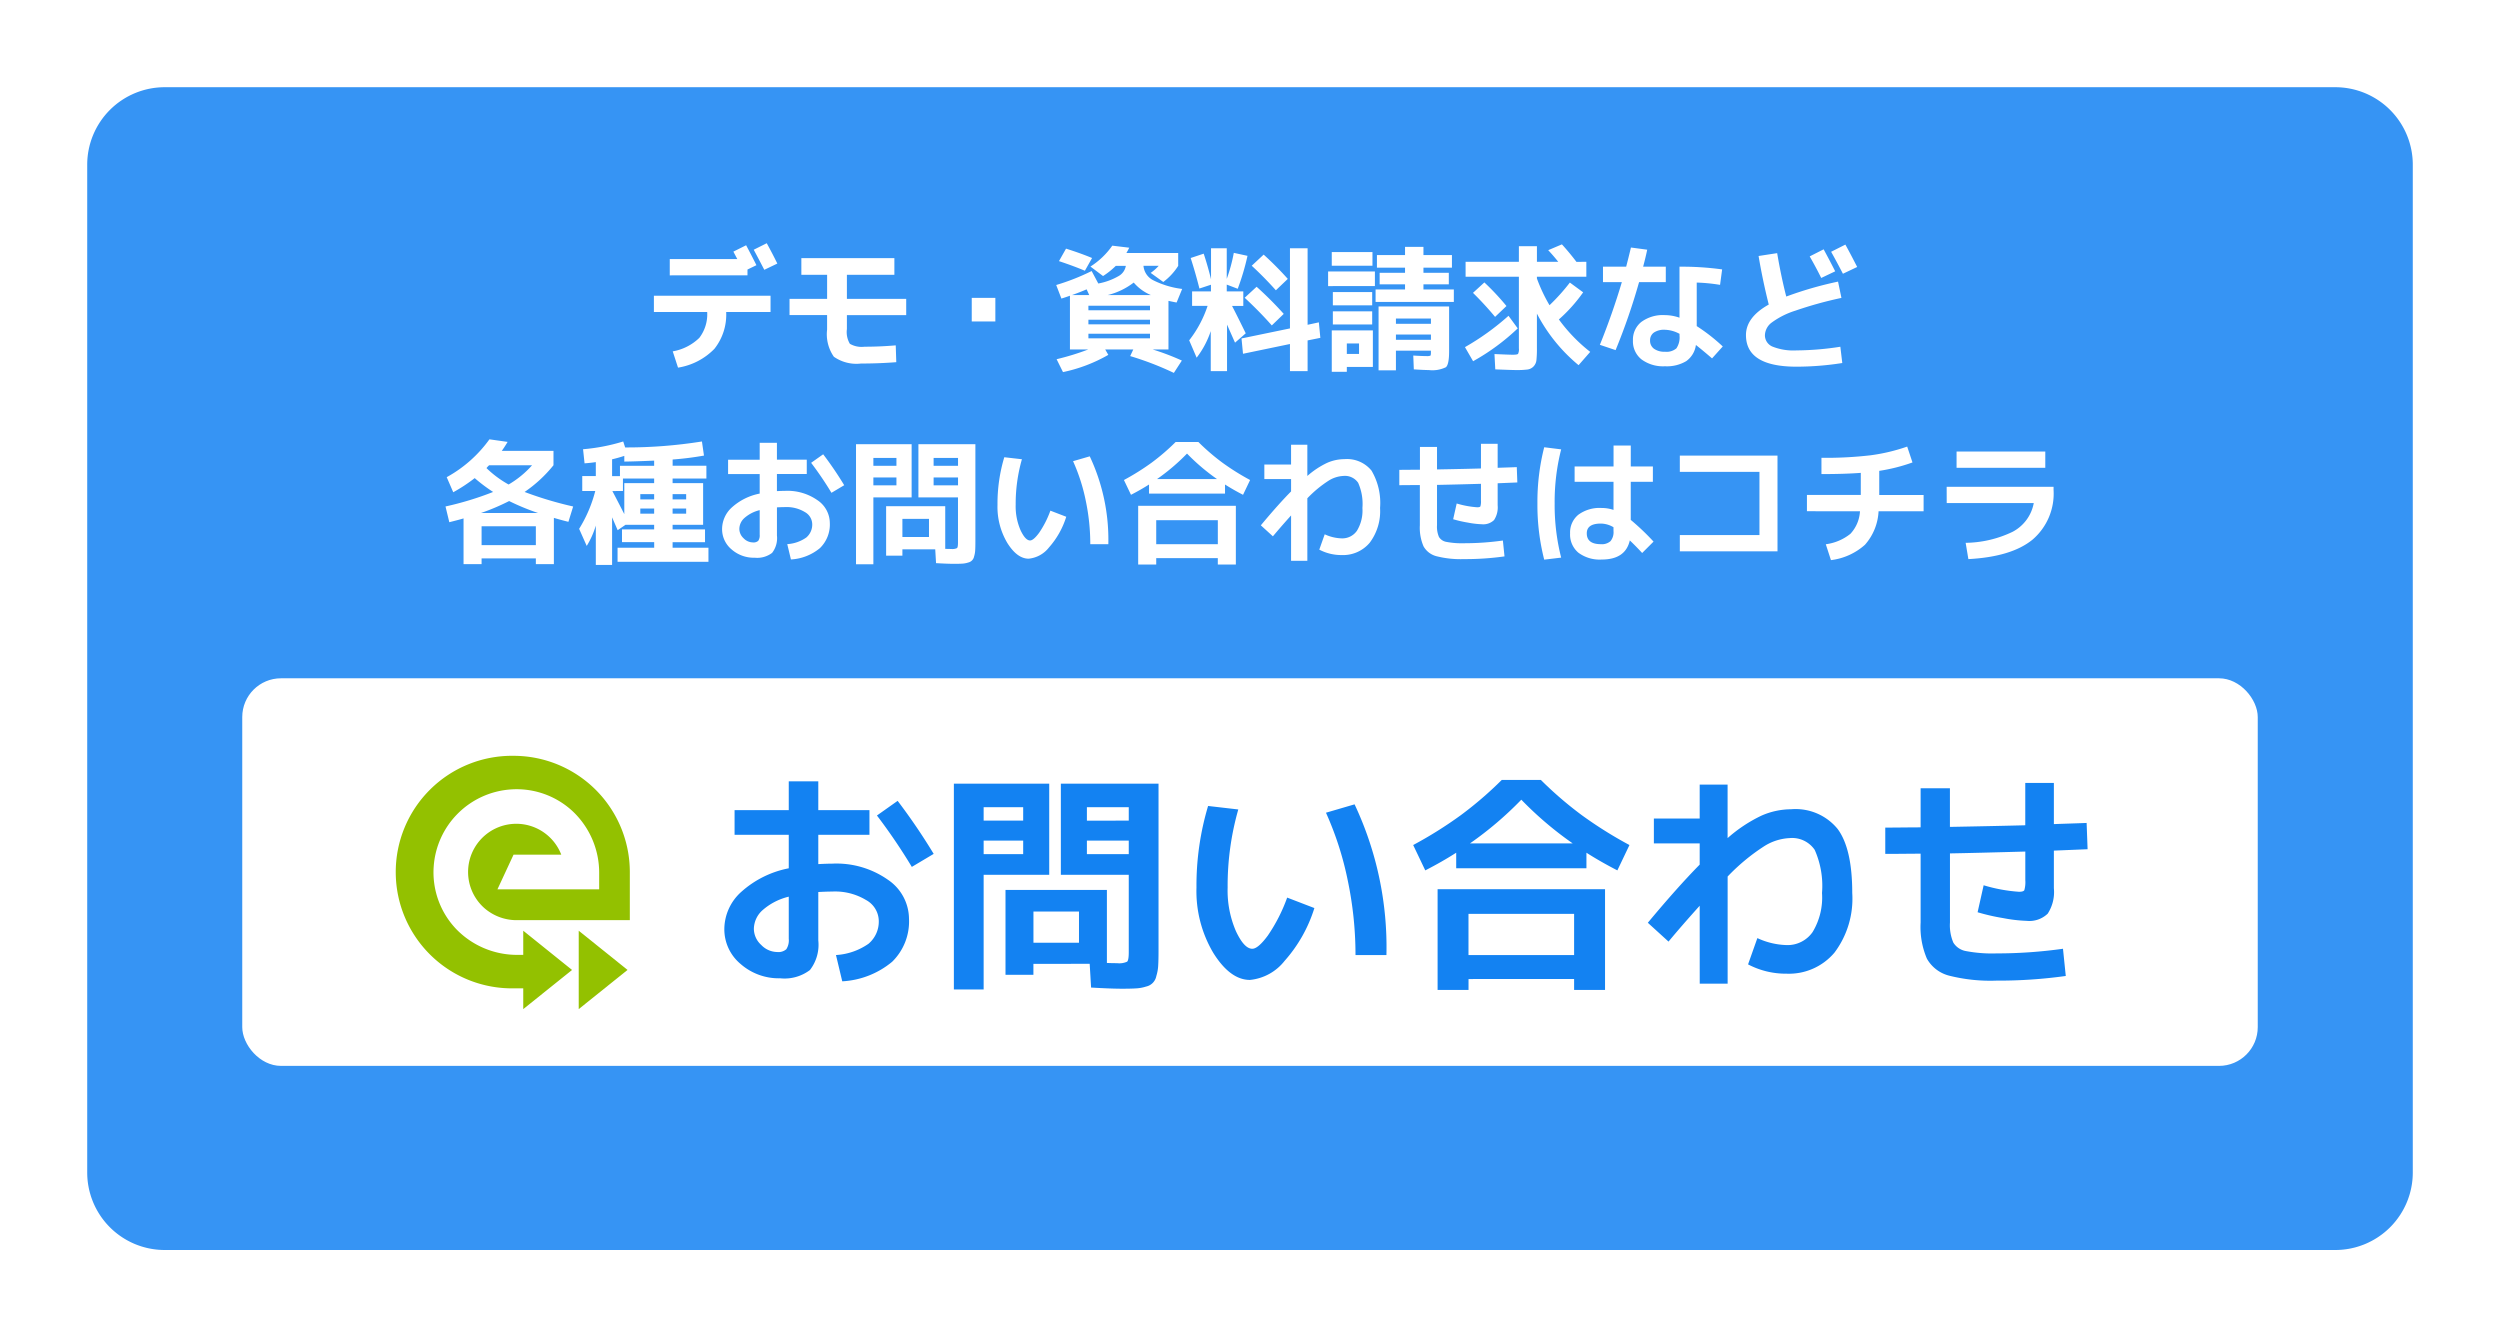 <svg xmlns="http://www.w3.org/2000/svg" xmlns:xlink="http://www.w3.org/1999/xlink" width="258" height="138" viewBox="0 0 258 138"><defs><filter id="a" x="0" y="0" width="258" height="138" filterUnits="userSpaceOnUse"><feOffset dy="3" input="SourceAlpha"/><feGaussianBlur stdDeviation="3" result="b"/><feFlood flood-opacity="0.161"/><feComposite operator="in" in2="b"/><feComposite in="SourceGraphic"/></filter></defs><g transform="translate(9 6)"><g transform="matrix(1, 0, 0, 1, -9, -6)" filter="url(#a)"><path d="M8,0H232a8,8,0,0,1,8,8V112a8,8,0,0,1-8,8H8a8,8,0,0,1-8-8V8A8,8,0,0,1,8,0Z" transform="translate(9 6)" fill="rgba(19,130,242,0.85)"/></g><path d="M53.22,5.2l-1.344.644q-.756-1.456-1.092-2.072L52.128,3.1Q52.772,4.276,53.22,5.2Zm-11.1,1.218V4.738H49.09l-.406-.77L50,3.31q.574,1.078,1.064,2.058l-.924.448v.6Zm-1.638,2.1H52.52V10.2H47.942a5.665,5.665,0,0,1-1.211,3.794,6.692,6.692,0,0,1-3.759,1.946l-.546-1.68a5.212,5.212,0,0,0,2.744-1.393,4,4,0,0,0,.812-2.667h-5.5ZM55.7,4.64h9.6V6.362H60.4V8.84H66.52v1.68H60.4v1.442a2.37,2.37,0,0,0,.308,1.519,2.416,2.416,0,0,0,1.512.3q1.6,0,3.22-.14l.056,1.736q-1.806.14-3.64.14a4.054,4.054,0,0,1-2.8-.7,4.054,4.054,0,0,1-.7-2.8v-1.5H54.48V8.84h3.878V6.362H55.7Zm17.584,6.538V8.742h2.436v2.436Zm12.124-2.73L85.14,7.86q-.644.28-1.5.588Zm6.356,0A4.758,4.758,0,0,1,90,7.16a7.215,7.215,0,0,1-2.674,1.288Zm-6.44,3.99v.476h6.356v-.476Zm0-1.442v.476h6.356V11Zm0-.98h6.356V9.554H85.322Zm-.364-4.074q-1.078-.462-2.674-.994l.728-1.288q1.512.476,2.688.966ZM82,7.412A22.74,22.74,0,0,0,85.658,5.97l.686,1.288a6.511,6.511,0,0,0,2.1-.77,1.487,1.487,0,0,0,.742-1.05H88.15a8.022,8.022,0,0,1-1.316,1.05l-1.3-.98a7.95,7.95,0,0,0,2.254-2.156l1.75.21q-.126.266-.294.546H94.59v1.33A6.247,6.247,0,0,1,93.05,7.1l-1.3-.938a4.667,4.667,0,0,0,.826-.728H91.006A1.842,1.842,0,0,0,91.972,6.9,9.052,9.052,0,0,0,95,7.818l-.574,1.4q-.126-.014-.84-.168v5.012H91.944a25.408,25.408,0,0,1,3.024,1.148l-.826,1.274a31.288,31.288,0,0,0-4.508-1.736l.322-.686h-2.9l.322.56A15.857,15.857,0,0,1,82.7,16.4l-.658-1.33a26.383,26.383,0,0,0,3.276-1.008h-1.9V8.518q-.42.154-.882.294Zm24.122,6.09-4.844,1.008-.154-1.582,5-1.036V3.618h1.82v7.9l1.162-.252.154,1.6-1.316.266V16.3h-1.82ZM104.67,7.958q-1.2-1.344-2.492-2.534l1.232-1.148A33.3,33.3,0,0,1,105.9,6.782Zm-.42,3.626q-1.274-1.442-2.8-2.856l1.232-1.134a36.024,36.024,0,0,1,2.8,2.8ZM95.878,4.626l1.344-.448q.434,1.316.756,2.646V3.618H99.6V6.782a16.984,16.984,0,0,0,.728-2.688l1.414.308a24.859,24.859,0,0,1-1.008,3.4L99.6,7.37v.7h1.708v1.5h-1.162q.476.91,1.414,2.828l-1.106.966L99.63,11.5v4.8H97.95v-4.13a9.293,9.293,0,0,1-1.456,2.744l-.77-1.792a11.763,11.763,0,0,0,1.9-3.556h-1.6V8.07h1.946V7.384l-1.19.392Q96.382,6.194,95.878,4.626Zm16.114,11.242v.5h-1.554V12.1h4.242v3.766Zm0-1.344h1.26V13.446h-1.26Zm5.068-2v.546h3.612v-.546Zm0-1.106h3.612V10.87H117.06Zm-6.622-5.992V4.01h4.2V5.424Zm-.378,2.1V6.012h4.83V7.524Zm.49,1.988V8.14h4.06V9.512Zm0,1.974V10.128h4.06v1.358ZM119.9,7.874h3.136V9.162H114.96V7.874H118V7.342H115.38V6.152H118V5.62h-2.9v-1.3H118v-.84h1.9v.84h2.94v1.3H119.9v.532h2.618v1.19H119.9Zm.546,8.316q-.434,0-1.54-.07l-.056-1.428q.9.056,1.358.056a1.024,1.024,0,0,0,.406-.042q.056-.042.056-.308v-.21H117.06v2.03h-1.792V9.624h7.28v4.634q0,1.344-.329,1.638A3.19,3.19,0,0,1,120.448,16.19Zm3.738-2.366a26.077,26.077,0,0,0,4.494-3.234l.952,1.3a22.565,22.565,0,0,1-4.606,3.388Zm.826-5.6,1.176-1.078a25.967,25.967,0,0,1,2.282,2.436l-1.176,1.12A32.779,32.779,0,0,0,125.012,8.224Zm11.7-3.206v1.54h-5.1V6.74a16.587,16.587,0,0,0,1.3,2.758,20.4,20.4,0,0,0,2.1-2.338l1.372,1.008a16.063,16.063,0,0,1-2.506,2.8,16.732,16.732,0,0,0,3.234,3.346l-1.2,1.372a17.135,17.135,0,0,1-4.3-5.32v3.542a11.432,11.432,0,0,1-.049,1.246,1.114,1.114,0,0,1-.3.665,1.067,1.067,0,0,1-.623.315,8.538,8.538,0,0,1-1.155.056q-.42,0-2.17-.07l-.084-1.582q1.54.07,1.89.07.462,0,.546-.091a1.077,1.077,0,0,0,.084-.567V6.558h-5.5V5.018h5.5V3.408h1.862v1.61h2.2q-.5-.63-1.036-1.2l1.414-.6q.756.826,1.5,1.806Zm13.8,2.38a18.142,18.142,0,0,0-2.408-.238v4.494a18.787,18.787,0,0,1,2.688,2.1l-1.106,1.232q-.84-.728-1.666-1.386a2.441,2.441,0,0,1-.994,1.666,3.884,3.884,0,0,1-2.2.532,3.739,3.739,0,0,1-2.429-.714,2.378,2.378,0,0,1-.875-1.946,2.343,2.343,0,0,1,.861-1.911,3.754,3.754,0,0,1,2.443-.707,4.66,4.66,0,0,1,1.5.266V5.522a30.719,30.719,0,0,1,4.4.28Zm-12.082-.28v-1.6h2.394q.308-1.19.49-1.974l1.68.224q-.168.812-.42,1.75h2.338v1.6h-2.758a64.4,64.4,0,0,1-2.422,7.014l-1.624-.546q1.288-3.178,2.268-6.468Zm7.9,5.334a3.358,3.358,0,0,0-1.5-.42,1.889,1.889,0,0,0-1.155.294.965.965,0,0,0-.385.812,1.012,1.012,0,0,0,.406.854,1.84,1.84,0,0,0,1.134.308,1.566,1.566,0,0,0,1.176-.35,2.014,2.014,0,0,0,.322-1.33ZM162.392,6l-1.442.686q-.546-1.106-1.19-2.226L161.2,3.73Q161.846,4.92,162.392,6Zm2.268-.448-1.47.7q-.63-1.218-1.218-2.268l1.47-.742Q163.946,4.15,164.66,5.55Zm-1.974,1.512.35,1.68a40.52,40.52,0,0,0-4.753,1.316,8.3,8.3,0,0,0-2.457,1.239,1.7,1.7,0,0,0-.686,1.281,1.265,1.265,0,0,0,.784,1.19,5.849,5.849,0,0,0,2.478.392,30.4,30.4,0,0,0,4.522-.378l.2,1.68a30.581,30.581,0,0,1-4.718.378q-5.222,0-5.222-3.262,0-1.834,2.352-3.15-.63-2.506-1.05-5.012l1.918-.294q.406,2.408.938,4.48A38.086,38.086,0,0,1,162.686,7.062ZM25.542,29.708a22.732,22.732,0,0,1-2.9,1.232h5.88A24.12,24.12,0,0,1,25.542,29.708ZM23.89,28.77a16.877,16.877,0,0,1-1.9-1.428A16.731,16.731,0,0,1,19.774,28.8L19.1,27.244a13.3,13.3,0,0,0,4.41-3.906l1.876.266q-.308.518-.6.924H30.12v1.484a13.771,13.771,0,0,1-2.982,2.758,37.781,37.781,0,0,0,5.012,1.5l-.49,1.582q-.686-.168-1.5-.406v4.774H28.3V35.63H22.7v.588H20.838V31.5q-.462.14-1.47.392l-.392-1.624A32.323,32.323,0,0,0,23.89,28.77Zm1.6-.77a9.888,9.888,0,0,0,2.422-1.988H23.484a1.226,1.226,0,0,0-.147.14q-.091.1-.133.154A10.709,10.709,0,0,0,25.486,28ZM28.3,34.258V32.312H22.7v1.946ZM42.412,29.54h1.4v-.546h-1.4Zm0,1.47h1.4v-.532h-1.4Zm-3.332-.532v.532h1.428v-.532Zm0-.938h1.428v-.546H39.08ZM36.168,25.4v1.736h.812V26.068h3.528v-.532q-1.9.084-3.08.1v-.588Q36.742,25.27,36.168,25.4Zm.028,3.276q.532,1.008,1.232,2.38V27.86h3.08v-.476h-3.22v1.288Zm9.562,5.278H42.412v.574h3.7V35.98h-9.38V34.524h3.78V33.95H37.19V32.634h3.318v-.476H37.554l-.812.56q-.028-.07-.574-1.33V36.3h-1.68v-4.06a8.8,8.8,0,0,1-.938,2.1l-.784-1.764a13.96,13.96,0,0,0,1.666-3.906H33.088v-1.54h1.4V25.69q-.56.084-1.162.126l-.154-1.456a19.459,19.459,0,0,0,4.144-.8l.2.616a49.189,49.189,0,0,0,7.924-.616l.21,1.456a32.118,32.118,0,0,1-3.234.406v.644H45.9v1.316H42.412v.476h3.15v4.3h-3.15v.476h3.346Zm2.38-8.512H51.4V23.7h1.778v1.736h3.08v1.484h-3.08v1.764q.532-.028.84-.028a5.394,5.394,0,0,1,3.346.966,2.858,2.858,0,0,1,1.274,2.338,3.4,3.4,0,0,1-1.015,2.6,5.118,5.118,0,0,1-3,1.176l-.378-1.582a3.825,3.825,0,0,0,1.96-.679,1.745,1.745,0,0,0,.616-1.421,1.457,1.457,0,0,0-.763-1.211,3.608,3.608,0,0,0-2.037-.511q-.308,0-.84.028v2.912a2.48,2.48,0,0,1-.5,1.785,2.532,2.532,0,0,1-1.792.5A3.48,3.48,0,0,1,48.5,34.7a2.714,2.714,0,0,1-.98-2.121,3.028,3.028,0,0,1,1.015-2.219A5.974,5.974,0,0,1,51.4,28.938V26.922H48.138Zm8.568.322,1.246-.882a36.615,36.615,0,0,1,2.17,3.192l-1.316.784A34.58,34.58,0,0,0,56.706,25.76ZM51.4,30.646a3.688,3.688,0,0,0-1.568.805,1.539,1.539,0,0,0-.532,1.127,1.321,1.321,0,0,0,.441.973,1.357,1.357,0,0,0,.959.427.718.718,0,0,0,.553-.168.987.987,0,0,0,.147-.63Zm11.732-3.374v.812h2.38v-.812Zm0-1.2h2.38v-.812h-2.38Zm8.736,1.2h-2.52v.812h2.52Zm0-1.2v-.812h-2.52v.812ZM63.132,36.232H61.34V23.842h5.74V29.33H63.132Zm4.648-6.9V23.842h5.88V33.908q0,.574-.021.9a2.574,2.574,0,0,1-.112.616.793.793,0,0,1-.616.63,2.346,2.346,0,0,1-.588.112q-.315.021-.861.021-.658,0-1.862-.07l-.084-1.428H66.128v.658h-1.68V30.24h6.1v4.4q.28.014.616.014a1.128,1.128,0,0,0,.6-.091q.1-.091.1-.567V29.33Zm1.092,2.212H66.128v1.876h2.744Zm14.868-5.95,1.722-.5A20.175,20.175,0,0,1,87.38,34.16H85.518a21.874,21.874,0,0,0-.469-4.494A19.217,19.217,0,0,0,83.74,25.592Zm-5.278-.2a16.751,16.751,0,0,0-.644,4.7,6.166,6.166,0,0,0,.5,2.618q.5,1.064.987,1.064.35,0,.938-.8A10.028,10.028,0,0,0,81.4,30.7l1.638.63a8.636,8.636,0,0,1-1.792,3.178,3.028,3.028,0,0,1-2.086,1.148q-1.19,0-2.205-1.624A7.277,7.277,0,0,1,75.942,30.1a16.676,16.676,0,0,1,.7-4.914ZM92.322,35.6v.658H90.46V30.2h10.08V36.26H98.678V35.6Zm7.1-7.6v.938H91.58V28q-.854.546-1.862,1.064l-.728-1.526a24.876,24.876,0,0,0,2.87-1.8,22.429,22.429,0,0,0,2.464-2.121h2.352a22.429,22.429,0,0,0,2.464,2.121,24.876,24.876,0,0,0,2.87,1.8l-.728,1.526Q100.274,28.546,99.42,28Zm-.826-.56A21.1,21.1,0,0,1,95.5,24.808a21.1,21.1,0,0,1-3.094,2.632Zm.084,6.72V31.682H92.322V34.16Zm7.56-2.968q-1.106,1.232-1.876,2.156l-1.246-1.134q1.806-2.17,3.122-3.5V27.44H103.48v-1.5h2.758V23.9h1.68v3.22a8.7,8.7,0,0,1,2.037-1.351,4.458,4.458,0,0,1,1.785-.385,3.263,3.263,0,0,1,2.8,1.183,6.556,6.556,0,0,1,.882,3.857,5.407,5.407,0,0,1-1.071,3.591,3.59,3.59,0,0,1-2.891,1.267,4.884,4.884,0,0,1-2.31-.56l.56-1.582a4.446,4.446,0,0,0,1.75.42,1.835,1.835,0,0,0,1.575-.784,4.01,4.01,0,0,0,.567-2.352,5.333,5.333,0,0,0-.441-2.6,1.647,1.647,0,0,0-1.519-.707,3.138,3.138,0,0,0-1.547.5,12.117,12.117,0,0,0-2.177,1.806v6.454h-1.68ZM117.41,28.07V26.488q.35,0,1.057-.007t1.071-.007V24.122H121.3v2.324q3.08-.056,4.536-.1V23.8h1.722v2.478q.336-.014.994-.035t.98-.035l.056,1.582-2.03.084v2.268a2.385,2.385,0,0,1-.371,1.526,1.592,1.592,0,0,1-1.267.434,9.035,9.035,0,0,1-1.428-.168,12.33,12.33,0,0,1-1.526-.35l.364-1.624a9.633,9.633,0,0,0,2.128.392q.266,0,.322-.1a1.759,1.759,0,0,0,.056-.6V27.93q-3,.084-4.536.112V32.2a2.668,2.668,0,0,0,.2,1.211,1.12,1.12,0,0,0,.763.511,8.431,8.431,0,0,0,1.834.14,28.674,28.674,0,0,0,4-.28l.168,1.638a29.143,29.143,0,0,1-4.172.28,10.122,10.122,0,0,1-2.856-.3,2.139,2.139,0,0,1-1.33-1.022,4.856,4.856,0,0,1-.378-2.177V28.056q-.364,0-1.071.007T117.41,28.07Zm26.166-.35h-2.282v3.934a24.908,24.908,0,0,1,2.352,2.24L142.47,35.07q-.6-.658-1.274-1.3-.448,1.974-2.9,1.974a3.676,3.676,0,0,1-2.408-.707,2.445,2.445,0,0,1-.854-1.995,2.355,2.355,0,0,1,.847-1.918,3.7,3.7,0,0,1,2.415-.7,3.743,3.743,0,0,1,1.218.2v-2.9H135.5V26.138h4.018V23.982h1.778v2.156h2.282Zm-9.464-3.346a21.976,21.976,0,0,0-.672,5.586,21.976,21.976,0,0,0,.672,5.586l-1.75.21a22.835,22.835,0,0,1-.7-5.8,22.835,22.835,0,0,1,.7-5.8Zm5.4,8.036a2.6,2.6,0,0,0-1.3-.378q-1.456,0-1.456,1.008,0,1.12,1.456,1.12a1.344,1.344,0,0,0,.994-.315,1.459,1.459,0,0,0,.308-1.043Zm6.846-7.392h10.08V34.9h-10.08v-1.68h8.218V26.7h-8.218Zm13.118,5.74v-1.68h5.558V26.8q-1.694.126-4.06.126v-1.68a39.947,39.947,0,0,0,5.061-.259,18.9,18.9,0,0,0,3.787-.9l.546,1.638a18.3,18.3,0,0,1-3.43.868v2.492h4.578v1.68h-4.648a5.625,5.625,0,0,1-1.407,3.458,6.416,6.416,0,0,1-3.507,1.582l-.532-1.638a5.1,5.1,0,0,0,2.541-1.078,3.709,3.709,0,0,0,.987-2.324Zm14.42-2.52h11.032v.322a6.253,6.253,0,0,1-2.163,5.124q-2.163,1.778-6.629,2.016l-.28-1.68a11.508,11.508,0,0,0,4.837-1.134,4.21,4.21,0,0,0,2.191-2.968H173.9Zm1.022-1.96V24.6h9.156v1.68Z" transform="translate(18 16)" fill="#fff"/><rect width="208" height="40" rx="4" transform="translate(16 64)" fill="#fff"/><path d="M26.808,9.608H32.4V6.632h3.048V9.608h5.28v2.544h-5.28v3.024q.912-.048,1.44-.048a9.247,9.247,0,0,1,5.736,1.656,4.9,4.9,0,0,1,2.184,4.008,5.824,5.824,0,0,1-1.74,4.464,8.774,8.774,0,0,1-5.148,2.016l-.648-2.712a6.556,6.556,0,0,0,3.36-1.164,2.992,2.992,0,0,0,1.056-2.436,2.5,2.5,0,0,0-1.308-2.076,6.185,6.185,0,0,0-3.492-.876q-.528,0-1.44.048v4.992a4.252,4.252,0,0,1-.864,3.06,4.341,4.341,0,0,1-3.072.852,5.966,5.966,0,0,1-4.08-1.476,4.653,4.653,0,0,1-1.68-3.636,5.191,5.191,0,0,1,1.74-3.8A10.241,10.241,0,0,1,32.4,15.608V12.152H26.808ZM41.5,10.16l2.136-1.512a62.768,62.768,0,0,1,3.72,5.472L45.1,15.464A59.278,59.278,0,0,0,41.5,10.16Zm-9.1,8.376a6.322,6.322,0,0,0-2.688,1.38,2.638,2.638,0,0,0-.912,1.932,2.264,2.264,0,0,0,.756,1.668,2.327,2.327,0,0,0,1.644.732,1.231,1.231,0,0,0,.948-.288,1.692,1.692,0,0,0,.252-1.08Zm20.112-5.784v1.392h4.08V12.752Zm0-2.064h4.08V9.3h-4.08Zm14.976,2.064h-4.32v1.392h4.32Zm0-2.064V9.3h-4.32v1.392ZM52.512,28.112H49.44V6.872h9.84V16.28H52.512ZM60.48,16.28V6.872H70.56V24.128q0,.984-.036,1.548a4.413,4.413,0,0,1-.192,1.056,1.36,1.36,0,0,1-1.056,1.08A4.022,4.022,0,0,1,68.268,28q-.54.036-1.476.036-1.128,0-3.192-.12l-.144-2.448H57.648V26.6h-2.88V17.84H65.232v7.536q.48.024,1.056.024a1.934,1.934,0,0,0,1.032-.156q.168-.156.168-.972V16.28Zm1.872,3.792h-4.7v3.216h4.7ZM87.84,9.872l2.952-.864A34.586,34.586,0,0,1,94.08,24.56H90.888a37.5,37.5,0,0,0-.8-7.7A32.945,32.945,0,0,0,87.84,9.872Zm-9.048-.336a28.715,28.715,0,0,0-1.1,8.064,10.57,10.57,0,0,0,.852,4.488q.852,1.824,1.692,1.824.6,0,1.608-1.368a17.191,17.191,0,0,0,1.992-3.912l2.808,1.08a14.8,14.8,0,0,1-3.072,5.448,5.191,5.191,0,0,1-3.576,1.968q-2.04,0-3.78-2.784a12.476,12.476,0,0,1-1.74-6.744,28.588,28.588,0,0,1,1.2-8.424Zm23.76,17.5V28.16H99.36V17.768h17.28V28.16h-3.192V27.032ZM114.72,14v1.608H101.28V14q-1.464.936-3.192,1.824L96.84,13.208a42.646,42.646,0,0,0,4.92-3.084,38.452,38.452,0,0,0,4.224-3.636h4.032a38.452,38.452,0,0,0,4.224,3.636,42.646,42.646,0,0,0,4.92,3.084l-1.248,2.616Q116.184,14.936,114.72,14Zm-1.416-.96A36.162,36.162,0,0,1,108,8.528a36.162,36.162,0,0,1-5.3,4.512Zm.144,11.52V20.312h-10.9V24.56Zm12.96-5.088q-1.9,2.112-3.216,3.7l-2.136-1.944q3.1-3.72,5.352-6V13.04H121.68V10.472h4.728v-3.5h2.88v5.52a14.91,14.91,0,0,1,3.492-2.316,7.643,7.643,0,0,1,3.06-.66,5.594,5.594,0,0,1,4.8,2.028q1.512,2.028,1.512,6.612a9.27,9.27,0,0,1-1.836,6.156,6.154,6.154,0,0,1-4.956,2.172,8.373,8.373,0,0,1-3.96-.96l.96-2.712a7.622,7.622,0,0,0,3,.72,3.145,3.145,0,0,0,2.7-1.344,6.874,6.874,0,0,0,.972-4.032,9.142,9.142,0,0,0-.756-4.452,2.824,2.824,0,0,0-2.6-1.212,5.379,5.379,0,0,0-2.652.864,20.773,20.773,0,0,0-3.732,3.1V27.512h-2.88ZM145.56,14.12V11.408q.6,0,1.812-.012t1.836-.012V7.352h3.024v3.984q5.28-.1,7.776-.168V6.8h2.952v4.248q.576-.024,1.7-.06t1.68-.06l.1,2.712-3.48.144v3.888a4.088,4.088,0,0,1-.636,2.616,2.729,2.729,0,0,1-2.172.744,15.489,15.489,0,0,1-2.448-.288,21.137,21.137,0,0,1-2.616-.6l.624-2.784a16.514,16.514,0,0,0,3.648.672q.456,0,.552-.168a3.015,3.015,0,0,0,.1-1.032V13.88q-5.136.144-7.776.192V21.2a4.574,4.574,0,0,0,.348,2.076,1.92,1.92,0,0,0,1.308.876,14.454,14.454,0,0,0,3.144.24,49.155,49.155,0,0,0,6.864-.48l.288,2.808a49.96,49.96,0,0,1-7.152.48,17.352,17.352,0,0,1-4.9-.516,3.667,3.667,0,0,1-2.28-1.752,8.325,8.325,0,0,1-.648-3.732V14.1q-.624,0-1.836.012T145.56,14.12Z" transform="translate(40 68)" fill="#1382f2"/><g transform="translate(32 72)"><path d="M89.717,0h0a12,12,0,1,0,.15,23.995h.85V26.14L95.755,22.1,90.717,18.05v2.493h-.572a8.732,8.732,0,0,1-6.334-2.649,8.477,8.477,0,0,1-2.333-6.5A8.567,8.567,0,0,1,89.4,3.472,8.481,8.481,0,0,1,95.9,5.8a8.727,8.727,0,0,1,2.653,6.334v1.648h-10.5l1.662-3.579h4.926a4.974,4.974,0,1,0-7.951,5.5,5.064,5.064,0,0,0,3.391,1.258h11.635V12A12,12,0,0,0,89.717,0Z" transform="translate(-77.718)" fill="#93c100"/><path d="M211.147,127.845,206.11,123.8v8.089Z" transform="translate(-187.386 -105.749)" fill="#93c100"/></g></g></svg>